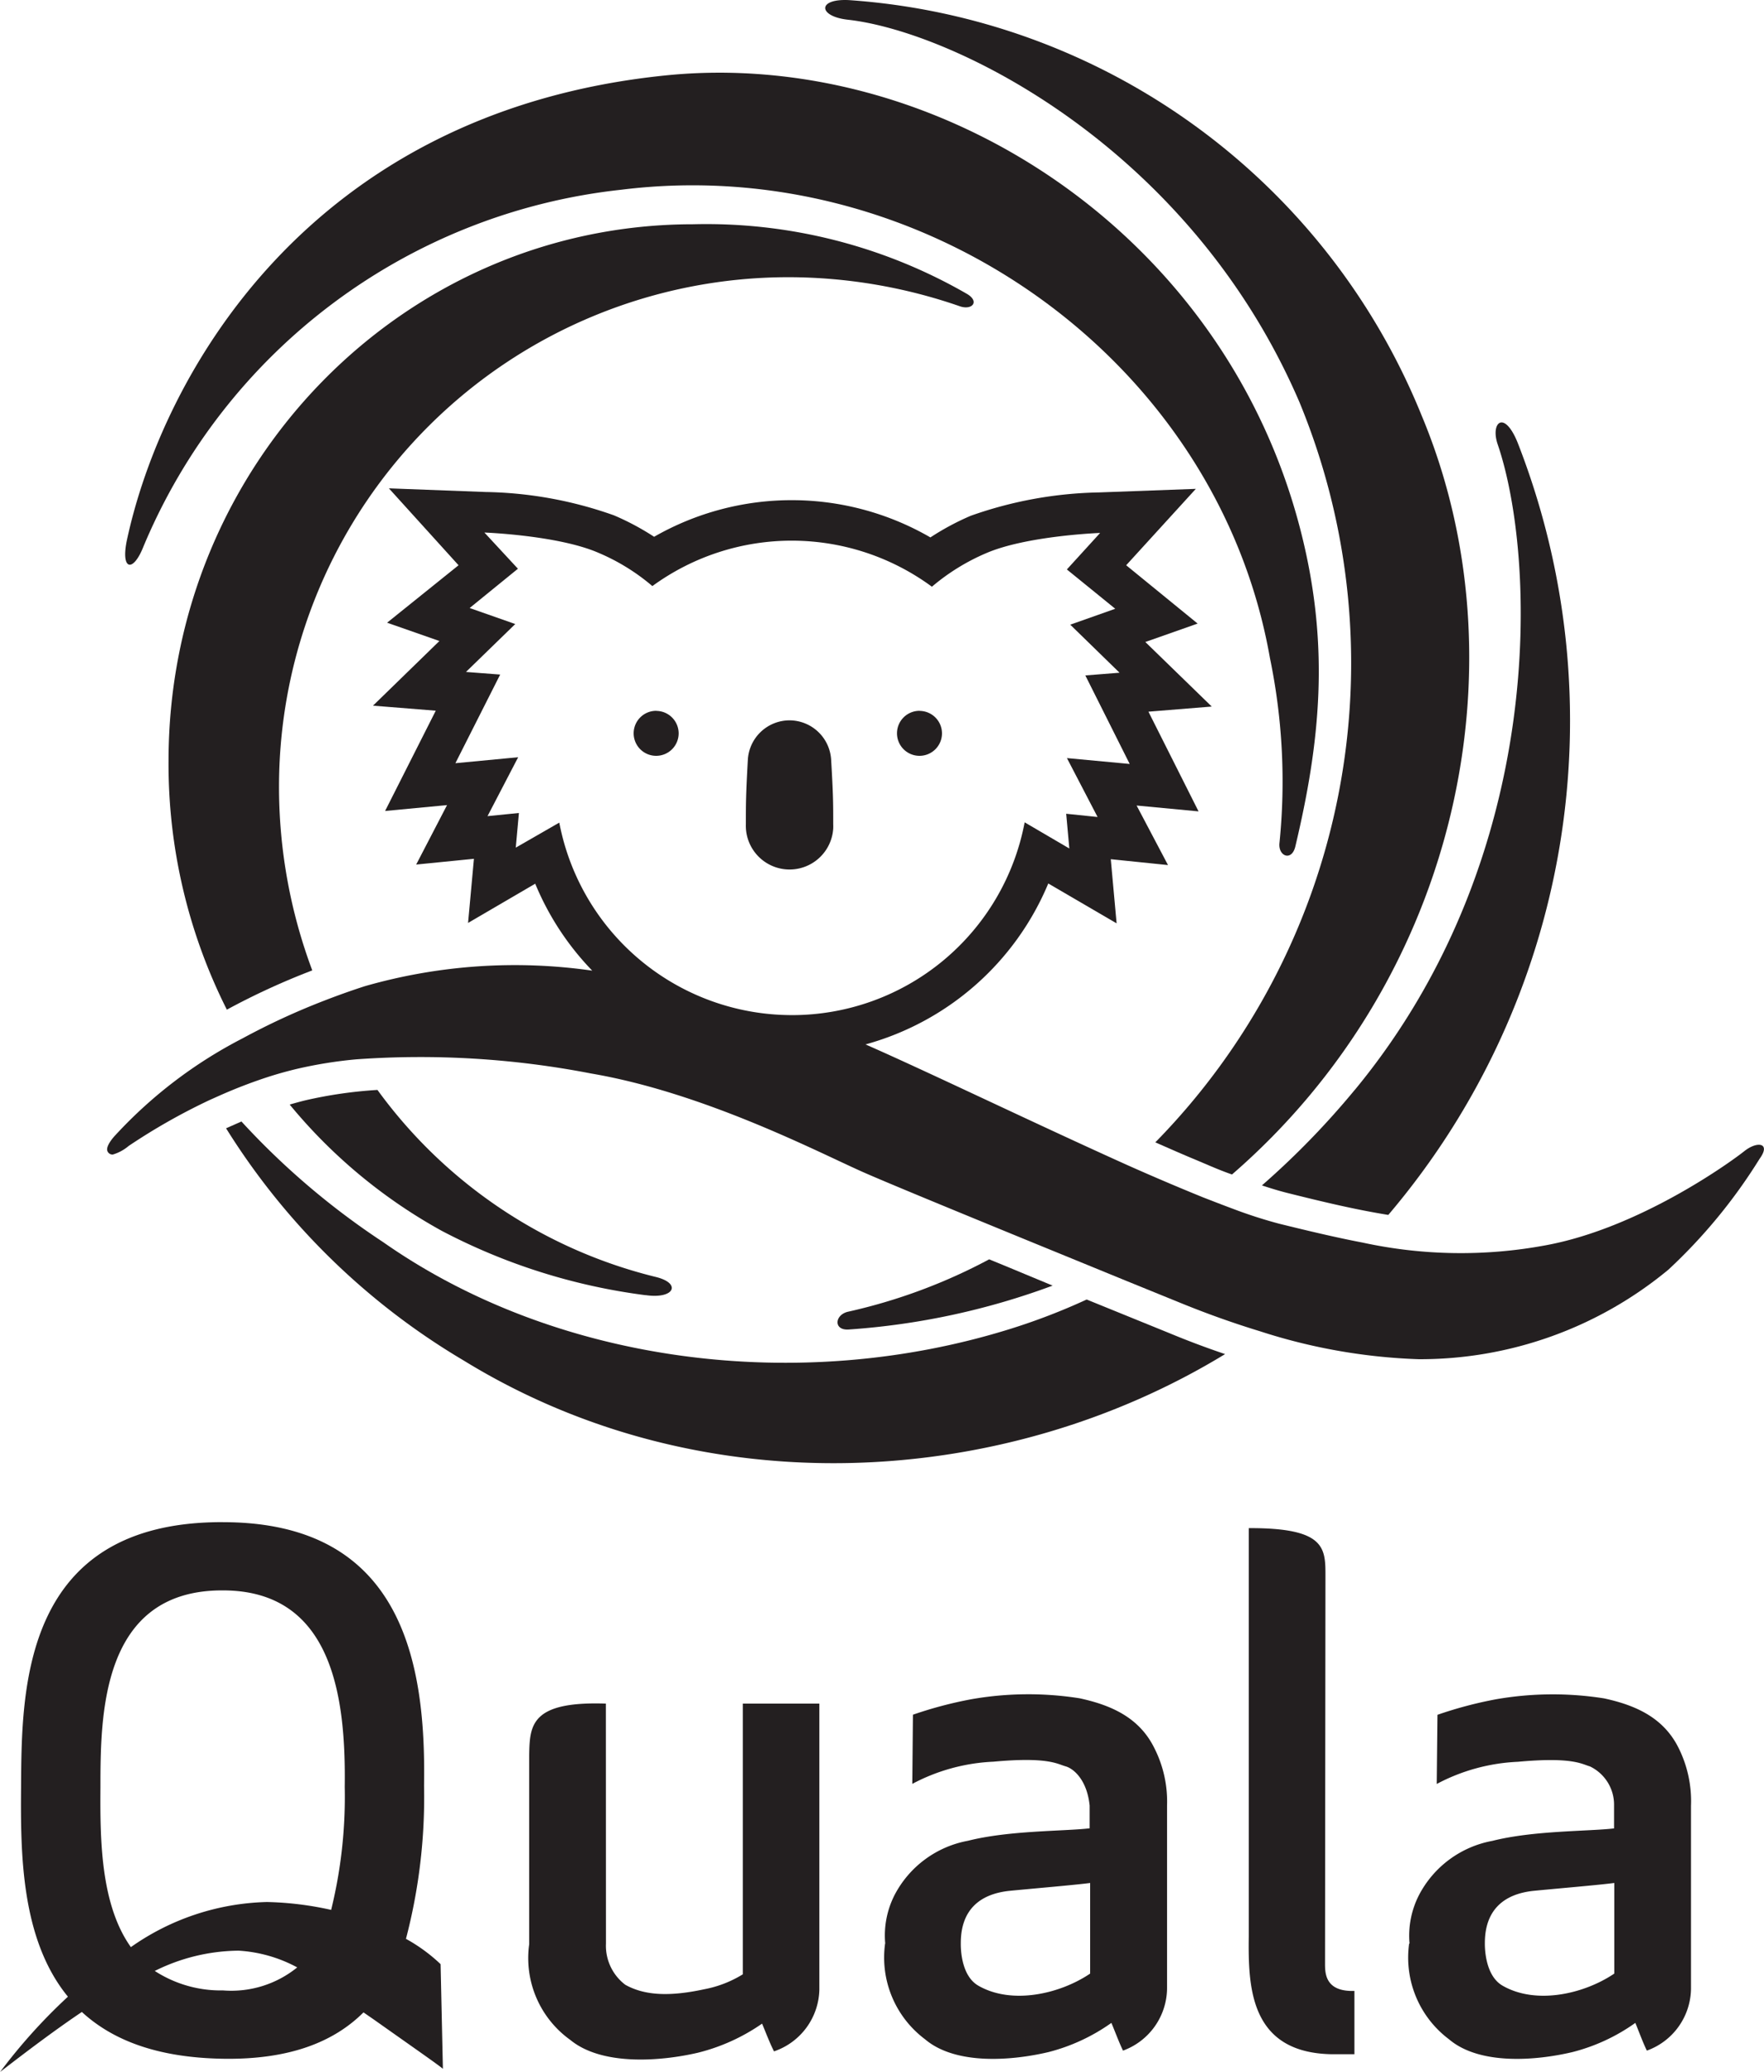 <svg xmlns="http://www.w3.org/2000/svg" width="108.901" height="127.89"><path fill="#231f20" fill-rule="evenodd" d="M80.359 33.006c1.737 6.975 1.137 12.827-.394 19.253-.226.93-1.079.588-.975-.245a37.6 37.6 0 0 0-.588-11.387C75.172 22.259 57.088 9.38 38.358 11.711a36.19 36.19 0 0 0-29.5 22.018c-.646 1.647-1.421 1.473-1.02-.407 2.151-9.992 11.09-26.4 33.224-28.664C57.818 2.94 75.721 14.34 80.359 33.006M99.658 116.2v5.619c-1.854 1.253-4.805 1.938-6.879.756-1.156-.646-1.111-2.532-1.111-2.642 0-1.938 1.059-3.042 3.087-3.229 1.46-.142 3.914-.349 4.9-.478Zm-32.358 0v5.619c-1.854 1.253-4.812 1.938-6.885.756-1.156-.646-1.1-2.532-1.1-2.642 0-1.938 1.053-3.042 3.087-3.229 1.46-.142 3.914-.349 4.9-.478Zm-57.735 5.451a11.8 11.8 0 0 1 5.167-1.247 8.7 8.7 0 0 1 3.617 1.033 6.46 6.46 0 0 1-4.579 1.421 7.5 7.5 0 0 1-4.224-1.208Zm10.9-3.759a20 20 0 0 0-3.985-.491 15.2 15.2 0 0 0-8.4 2.784c-1.892-2.648-1.9-6.749-1.879-9.856 0-4.476.039-12.194 7.557-12.162 6.775 0 7.6 6.575 7.524 12.136a29.2 29.2 0 0 1-.84 7.589Zm-6.7-23.936c11.174 0 12.536 8.816 12.414 16.269a34.5 34.5 0 0 1-1.117 9.449 10.3 10.3 0 0 1 2.138 1.563l.142 6.459c-.323-.271-1.369-.995-4.256-3.036l-.646-.446c-1.834 1.828-4.579 2.932-8.7 2.861s-6.84-1.188-8.687-2.887c-1.66 1.117-3.371 2.409-5.044 3.7a34.4 34.4 0 0 1 4.185-4.644c-2.919-3.559-2.926-8.9-2.894-12.982.039-6 .058-16.347 12.465-16.308m23.639 11.2c-4.637-.155-4.7 1.337-4.734 3.165v11.685a6.21 6.21 0 0 0 2.538 5.91c1.944 1.6 5.535 1.33 7.86.794a12 12 0 0 0 3.979-1.8c.271.646.452 1.143.736 1.712a4.12 4.12 0 0 0 2.8-3.811v-17.654h-4.726v16.709a7 7 0 0 1-2.39.924c-2.1.452-3.649.4-4.863-.278a3.02 3.02 0 0 1-1.195-2.538Zm17.238 14.81a6.3 6.3 0 0 0 2.467 5.91c1.892 1.608 5.367 1.324 7.628.788a11.7 11.7 0 0 0 3.875-1.8c.271.646.446 1.143.717 1.712a4.13 4.13 0 0 0 2.719-3.811v-11.304a7.3 7.3 0 0 0-.8-3.591c-.93-1.86-2.655-2.622-4.6-3.042a20.3 20.3 0 0 0-6.678.058 25 25 0 0 0-3.61.956l-.039 4.269a11.75 11.75 0 0 1 5-1.369c3.378-.31 3.946.142 4.457.284s1.331.846 1.492 2.428v1.4c-1.589.187-4.954.123-7.511.769a6.42 6.42 0 0 0-4.521 3.326 5.5 5.5 0 0 0-.588 3.023Zm27.185-22.605c0-1.776.071-3.055-4.734-3.036v25.189c-.039 3.113.045 7.221 5.167 7.285h1.356v-3.908c-1.808.058-1.815-1.092-1.815-1.692Zm5.167 22.605a6.3 6.3 0 0 0 2.461 5.91c1.886 1.608 5.374 1.324 7.628.788a11.6 11.6 0 0 0 3.875-1.8c.265.646.439 1.143.71 1.712a4.115 4.115 0 0 0 2.726-3.811v-11.304a7.35 7.35 0 0 0-.775-3.585c-.93-1.86-2.648-2.622-4.592-3.042a20.3 20.3 0 0 0-6.685.058 25 25 0 0 0-3.6.956l-.045 4.269a11.76 11.76 0 0 1 5.005-1.369c3.384-.31 3.946.142 4.45.284a2.62 2.62 0 0 1 1.492 2.428v1.4c-1.589.187-4.954.123-7.511.769a6.42 6.42 0 0 0-4.521 3.326 5.5 5.5 0 0 0-.594 3.016ZM39.857 79.941c1.776.258 2.228-.723.646-1.117a30.1 30.1 0 0 1-17.2-11.548 27 27 0 0 0-4.469.646c-.316.078-.646.168-.949.258a32.4 32.4 0 0 0 9.4 7.8 37.2 37.2 0 0 0 12.575 3.966"/><path fill="#231f20" fill-rule="evenodd" d="M19.279 59.899a32.3 32.3 0 0 1-2.054-11.389 31.46 31.46 0 0 1 31.519-31.4 32.4 32.4 0 0 1 10.528 1.8c.743.245 1.208-.291.446-.756a32.2 32.2 0 0 0-16.923-4.312c-17.891 0-32.39 14.855-32.39 33.12a33.7 33.7 0 0 0 3.6 15.359 44 44 0 0 1 5.27-2.422m45.706 19.454-2.874-1.195-1.04-.426a34.3 34.3 0 0 1-8.693 3.229c-.859.181-.943 1.188.052 1.1a44.9 44.9 0 0 0 12.556-2.706"/><path fill="#231f20" fill-rule="evenodd" d="M52.335 1.216c6.549.73 21.139 7.9 27.889 23.613a42.23 42.23 0 0 1-8.9 45.682c.827.362 1.653.73 2.48 1.072.717.3 1.479.646 2.254.911 14.028-12.155 18.084-31.6 11.71-46.839A41.2 41.2 0 0 0 52.432.008c-2-.11-1.931 1-.1 1.208"/><path fill="#231f20" fill-rule="evenodd" d="M83.64 67.269a50.5 50.5 0 0 1-5.735 5.9c.53.174 1.053.336 1.569.465 2.19.549 4.224 1.033 6.233 1.356a47.1 47.1 0 0 0 7.978-47.685c-.833-2.041-1.679-1.214-1.227.116 2.351 6.866 3.178 25.325-8.816 39.85M67.086 80.212a39 39 0 0 1-4.67 1.8c-13.053 4.088-28.031 2.177-38.752-5.335a46.8 46.8 0 0 1-8.758-7.453l-.949.42a43.2 43.2 0 0 0 14.655 14.325c14.855 9.133 33.469 7.88 47.019-.388a54 54 0 0 1-3.436-1.292Z"/><path fill="#231f20" fill-rule="evenodd" d="M107.686 71.054c-.807.646-6.459 4.747-12.272 5.813a28.6 28.6 0 0 1-11.29-.168c-1.621-.31-3.307-.71-5.167-1.169a29 29 0 0 1-2.874-.93c-.575-.213-1.188-.452-1.828-.7a153 153 0 0 1-4.553-1.938c-5.754-2.586-12.316-5.759-16.269-7.496a17.15 17.15 0 0 0 11.283-9.934l4.218 2.461-.36-3.959 3.533.362-1.938-3.675 3.824.362-3.094-6.155 3.908-.316-4.1-3.985 3.229-1.137-4.411-3.6 4.3-4.715-5.981.22a25 25 0 0 0-7.912 1.44 16 16 0 0 0-2.493 1.337 17.09 17.09 0 0 0-17.057-.039 16 16 0 0 0-2.48-1.324 24.8 24.8 0 0 0-7.912-1.44l-5.981-.226 4.3 4.747-4.411 3.546 3.229 1.13-4.1 3.991 3.875.31-3.128 6.19 3.824-.362-1.905 3.669 3.565-.355-.362 3.959 4.146-2.422a17.1 17.1 0 0 0 3.52 5.367 33.6 33.6 0 0 0-14.048.962 46 46 0 0 0-2.467.878 43 43 0 0 0-5.07 2.338 28.3 28.3 0 0 0-7.821 5.942c-.136.142-.555.607-.543.93a.33.33 0 0 0 .355.3 2.7 2.7 0 0 0 .975-.53 38 38 0 0 1 5-2.835l.607-.271a31 31 0 0 1 2.991-1.151 24 24 0 0 1 1.789-.5 27 27 0 0 1 3.656-.588 55.3 55.3 0 0 1 14.5.872c6.911 1.175 13.919 4.8 16.67 6.032 1.292.581 5.813 2.441 10.192 4.237l4.166 1.705 1.938.794 3.507 1.427c1.473.6 3.113 1.195 4.831 1.718a35.5 35.5 0 0 0 9.8 1.724A24.03 24.03 0 0 0 103 78.368a33.2 33.2 0 0 0 5.632-6.846c.71-.975-.142-1.111-.949-.465m-58.807-8.4a14.62 14.62 0 0 1-14.348-11.881l-2.687 1.544.194-2.138-1.938.194 1.892-3.636-3.875.368 2.764-5.471-2.111-.161 3.042-2.958-2.816-.988 2.981-2.425-2.07-2.235s4.521.168 7.014 1.24a12.8 12.8 0 0 1 3.356 2.066 14.6 14.6 0 0 1 17.258.039 13.1 13.1 0 0 1 3.371-2.08c2.506-1.072 7.014-1.24 7.014-1.24l-2.054 2.254 2.987 2.427-2.777.982 3.042 2.965-2.112.168 2.739 5.464-3.875-.362 1.892 3.636-1.938-.2.194 2.144-2.758-1.615a14.616 14.616 0 0 1-14.377 11.9"/><path fill="#231f20" fill-rule="evenodd" d="M40.515 43.875a1.389 1.389 0 1 0 1.382 1.4v-.006a1.39 1.39 0 0 0-1.382-1.389m16.257-.005a1.389 1.389 0 1 0 1.382 1.4v-.006a1.39 1.39 0 0 0-1.382-1.389m-8.02.583a2.583 2.583 0 0 0-2.583 2.422c-.123 2.209-.123 2.719-.123 3.991a2.7 2.7 0 0 0 5.393.264 3 3 0 0 0 0-.264c0-1.292 0-1.8-.129-3.991a2.583 2.583 0 0 0-2.558-2.422"/><path fill="none" d="M0 0h108.901v127.89H0z"/></svg>